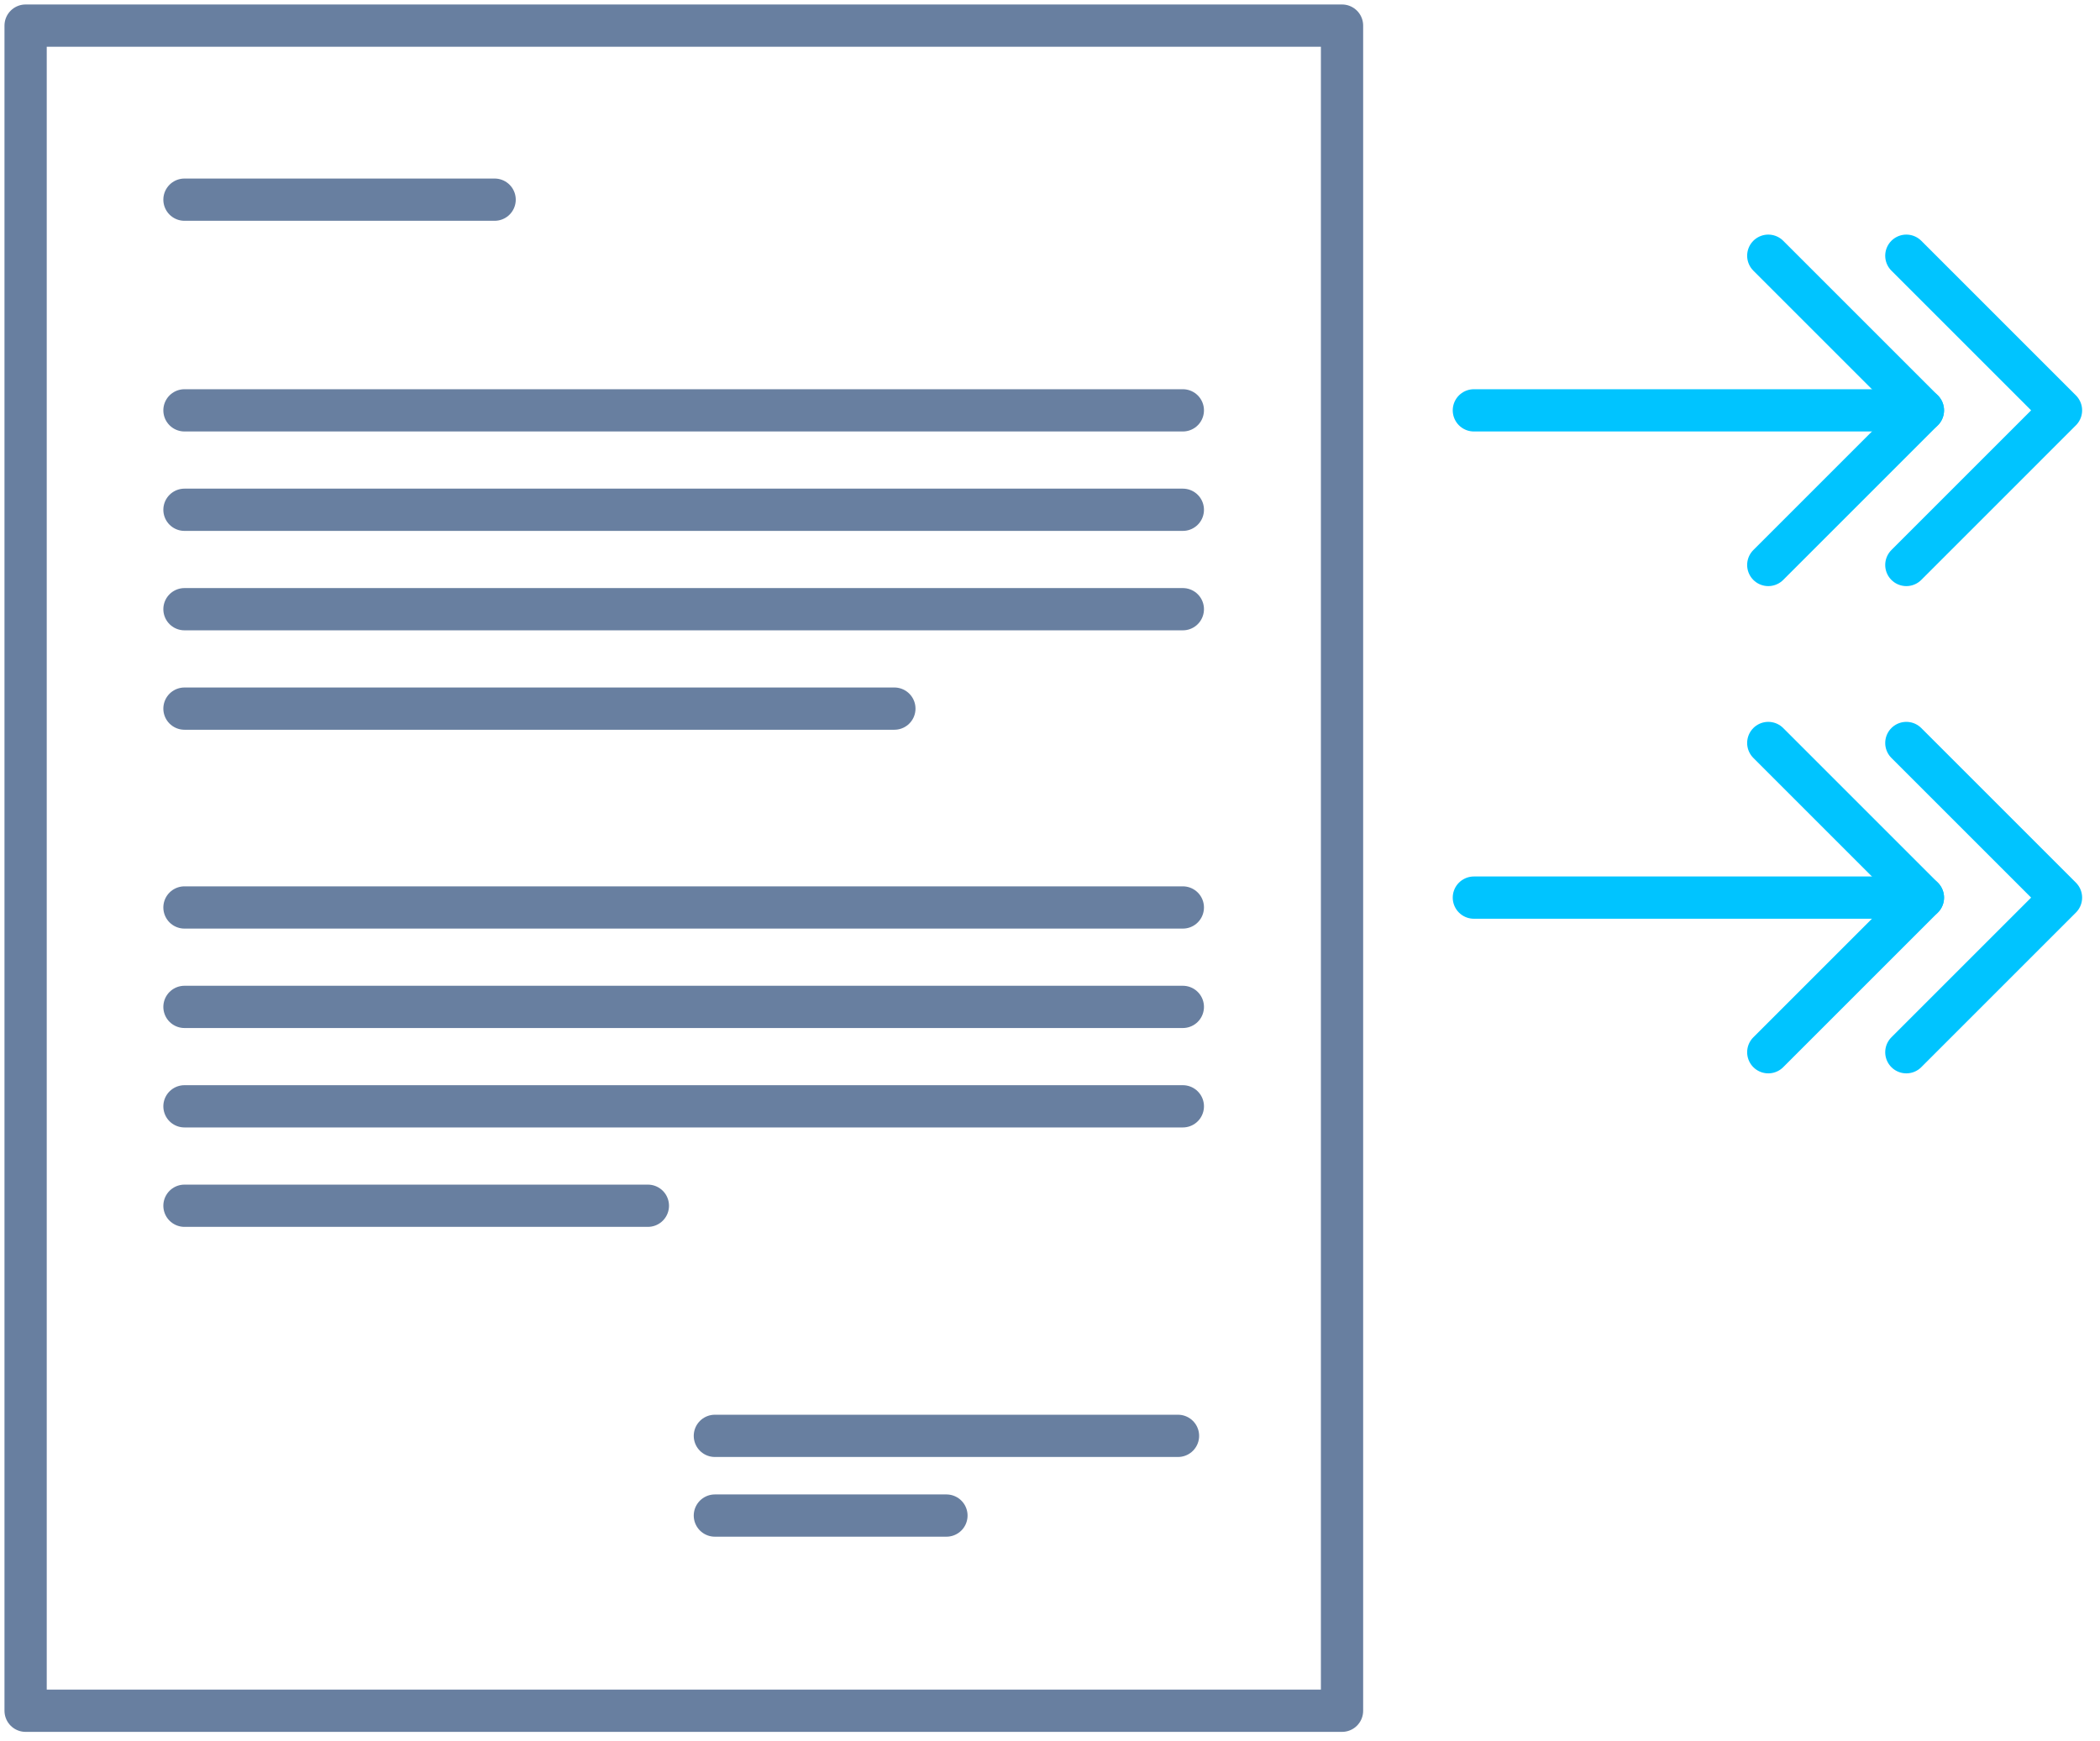 <svg xmlns="http://www.w3.org/2000/svg" fill="none" viewBox="0 0 82 68" height="68" width="82">
<path stroke-linejoin="round" stroke-linecap="round" stroke-width="1.65" stroke="#687FA0" d="M52.403 1H1V66.813H52.403V1Z"></path>
<path stroke-linejoin="round" stroke-linecap="round" stroke-width="1.65" stroke="#687FA0" d="M7.203 7.798H19.314"></path>
<path stroke-linejoin="round" stroke-linecap="round" stroke-width="1.65" stroke="#687FA0" d="M7.203 16.026H46.187"></path>
<path stroke-linejoin="round" stroke-linecap="round" stroke-width="1.65" stroke="#687FA0" d="M7.203 19.909H46.187"></path>
<path stroke-linejoin="round" stroke-linecap="round" stroke-width="1.65" stroke="#687FA0" d="M7.203 23.792H46.187"></path>
<path stroke-linejoin="round" stroke-linecap="round" stroke-width="1.65" stroke="#687FA0" d="M7.203 27.675H34.923"></path>
<path stroke-linejoin="round" stroke-linecap="round" stroke-width="1.65" stroke="#687FA0" d="M7.203 35.441H46.187"></path>
<path stroke-linejoin="round" stroke-linecap="round" stroke-width="1.65" stroke="#687FA0" d="M7.203 39.324H46.187"></path>
<path stroke-linejoin="round" stroke-linecap="round" stroke-width="1.65" stroke="#687FA0" d="M7.203 43.207H46.187"></path>
<path stroke-linejoin="round" stroke-linecap="round" stroke-width="1.65" stroke="#687FA0" d="M7.203 47.09H25.298"></path>
<path stroke-linejoin="round" stroke-linecap="round" stroke-width="1.65" stroke="#687FA0" d="M27.914 56.077H45.998"></path>
<path stroke-linejoin="round" stroke-linecap="round" stroke-width="1.65" stroke="#687FA0" d="M27.914 59.19H36.956"></path>
<path stroke-linejoin="round" stroke-linecap="round" stroke-width="1.65" stroke="#00C4FF" d="M57.551 16.026H75.085"></path>
<path stroke-linejoin="round" stroke-linecap="round" stroke-width="1.65" stroke="#00C4FF" d="M69.047 9.987L75.086 16.026L69.047 22.065"></path>
<path stroke-linejoin="round" stroke-linecap="round" stroke-width="1.65" stroke="#00C4FF" d="M74.438 9.987L80.477 16.026L74.438 22.065"></path>
<path stroke-linejoin="round" stroke-linecap="round" stroke-width="1.65" stroke="#00C4FF" d="M57.551 35.056H75.085"></path>
<path stroke-linejoin="round" stroke-linecap="round" stroke-width="1.65" stroke="#00C4FF" d="M69.047 29.017L75.086 35.056L69.047 41.095"></path>
<path stroke-linejoin="round" stroke-linecap="round" stroke-width="1.65" stroke="#00C4FF" d="M74.438 29.017L80.477 35.056L74.438 41.095"></path>
</svg>
